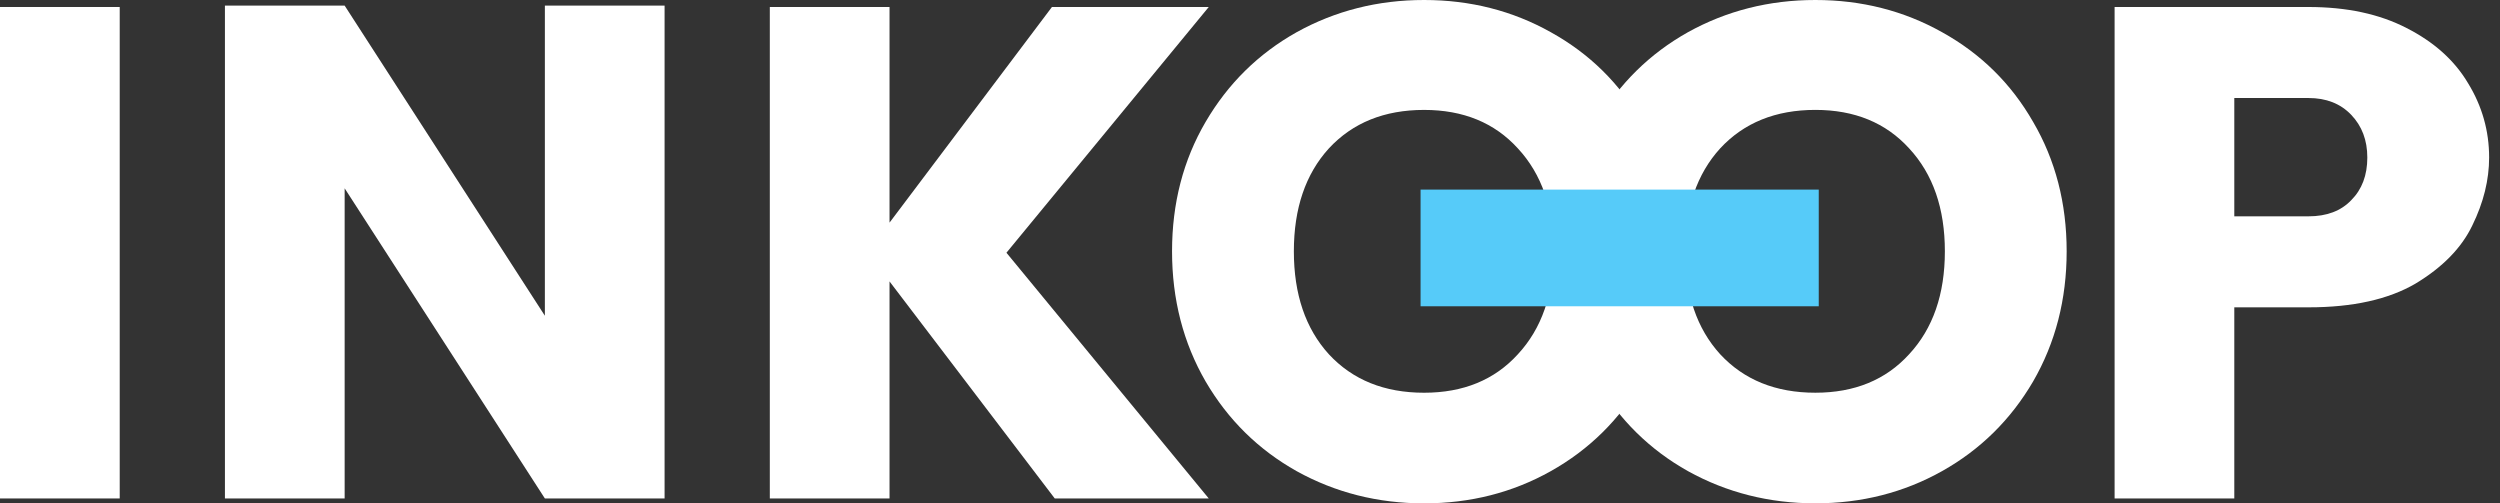 <svg width="149" height="30" viewBox="0 0 149 30" version="1.1" xmlns="http://www.w3.org/2000/svg" xmlns:xlink="http://www.w3.org/1999/xlink">
<rect x="0" y="0" width="149" height="30" fill="#333333" stroke="none"/>
<title>inkoop_logo_light</title>
<desc>Created using Figma</desc>
<g id="Canvas" transform="translate(-10 204)">
<g id="inkoop_logo_light">
<g id="INKOOP">
<use xlink:href="#path0_fill" transform="translate(103.175 -204)" fill="#FFFFFF"/>
</g>
<g id="INKOOP">
<use xlink:href="#path1_fill" transform="translate(79.854 -204)" fill="#FFFFFF"/>
</g>
<g id="INKOOP">
<use xlink:href="#path2_fill" transform="translate(10 -203.666)" fill="#FFFFFF"/>
<use xlink:href="#path3_fill" transform="translate(10 -203.666)" fill="#FFFFFF"/>
<use xlink:href="#path4_fill" transform="translate(10 -203.666)" fill="#FFFFFF"/>
<use xlink:href="#path5_fill" transform="translate(10 -203.666)" fill="#FFFFFF"/>
</g>
<g id="Rectangle">
<use xlink:href="#path6_fill" transform="translate(94.666 -192.7)" fill="#56CBF9"/>
</g>
</g>
</g>
<defs>
<path id="path0_fill" d="M 15.02 0C 17.774 0 20.291 0.64 22.572 1.919C 24.88 3.199 26.688 4.979 27.996 7.26C 29.331 9.54 29.998 12.113 29.998 14.978C 29.998 17.843 29.331 20.43 27.996 22.739C 26.66 25.019 24.852 26.8 22.572 28.079C 20.291 29.358 17.774 29.998 15.02 29.998C 12.266 29.998 9.735 29.358 7.427 28.079C 5.146 26.8 3.338 25.019 2.003 22.739C 0.668 20.43 0 17.843 0 14.978C 0 12.113 0.668 9.54 2.003 7.26C 3.338 4.979 5.146 3.199 7.427 1.919C 9.735 0.64 12.266 0 15.02 0ZM 15.02 6.55C 12.656 6.55 10.764 7.315 9.346 8.845C 7.955 10.375 7.26 12.419 7.26 14.978C 7.26 17.537 7.955 19.582 9.346 21.111C 10.764 22.641 12.656 23.406 15.02 23.406C 17.356 23.406 19.22 22.641 20.611 21.111C 22.029 19.582 22.739 17.537 22.739 14.978C 22.739 12.419 22.029 10.375 20.611 8.845C 19.22 7.315 17.356 6.55 15.02 6.55Z"/>
<path id="path1_fill" d="M 15.021 0C 17.775 0 20.292 0.64 22.573 1.919C 24.882 3.199 26.69 4.979 27.997 7.26C 29.332 9.541 30 12.114 30 14.979C 30 17.844 29.332 20.431 27.997 22.74C 26.662 25.021 24.854 26.801 22.573 28.081C 20.292 29.36 17.775 30 15.021 30C 12.267 30 9.736 29.36 7.427 28.081C 5.146 26.801 3.338 25.021 2.003 22.74C 0.668 20.431 0 17.844 0 14.979C 0 12.114 0.668 9.541 2.003 7.26C 3.338 4.979 5.146 3.199 7.427 1.919C 9.736 0.64 12.267 0 15.021 0ZM 15.021 6.551C 12.656 6.551 10.765 7.316 9.346 8.846C 7.955 10.376 7.26 12.42 7.26 14.979C 7.26 17.538 7.955 19.583 9.346 21.113C 10.765 22.643 12.656 23.407 15.021 23.407C 17.357 23.407 19.221 22.643 20.612 21.113C 22.031 19.583 22.74 17.538 22.74 14.979C 22.74 12.42 22.031 10.376 20.612 8.846C 19.221 7.316 17.357 6.551 15.021 6.551Z"/>
<path id="path2_fill" d="M 7.135 0.083L 7.135 29.374L 0 29.374L 0 0.083L 7.135 0.083Z"/>
<path id="path3_fill" d="M 39.609 29.374L 32.474 29.374L 20.541 10.89L 20.541 29.374L 13.406 29.374L 13.406 0L 20.541 0L 32.474 18.484L 32.474 0L 39.609 0L 39.609 29.374Z"/>
<path id="path4_fill" d="M 59.984 14.729L 72.042 29.374L 62.863 29.374L 53.016 16.439L 53.016 29.374L 45.881 29.374L 45.881 0.083L 53.016 0.083L 53.016 12.935L 62.696 0.083L 72.042 0.083L 59.984 14.729Z"/>
<path id="path5_fill" d="M 133.164 17.983L 133.164 29.374L 126.03 29.374L 126.03 0.083L 137.587 0.083C 139.868 0.083 141.815 0.501 143.429 1.335C 145.07 2.17 146.294 3.268 147.1 4.631C 147.935 5.994 148.352 7.469 148.352 9.054C 148.352 10.389 148.018 11.739 147.351 13.101C 146.711 14.437 145.584 15.591 143.971 16.565C 142.358 17.51 140.23 17.983 137.587 17.983L 133.164 17.983ZM 137.587 12.559C 138.672 12.559 139.52 12.239 140.132 11.599C 140.772 10.96 141.092 10.111 141.092 9.054C 141.092 8.025 140.772 7.177 140.132 6.509C 139.493 5.841 138.644 5.508 137.587 5.508L 133.164 5.508L 133.164 12.559L 137.587 12.559Z"/>
<path id="path6_fill" d="M 0 0L 23.731 0L 23.731 6.954L 0 6.954L 0 0Z"/>
</defs>
</svg>

